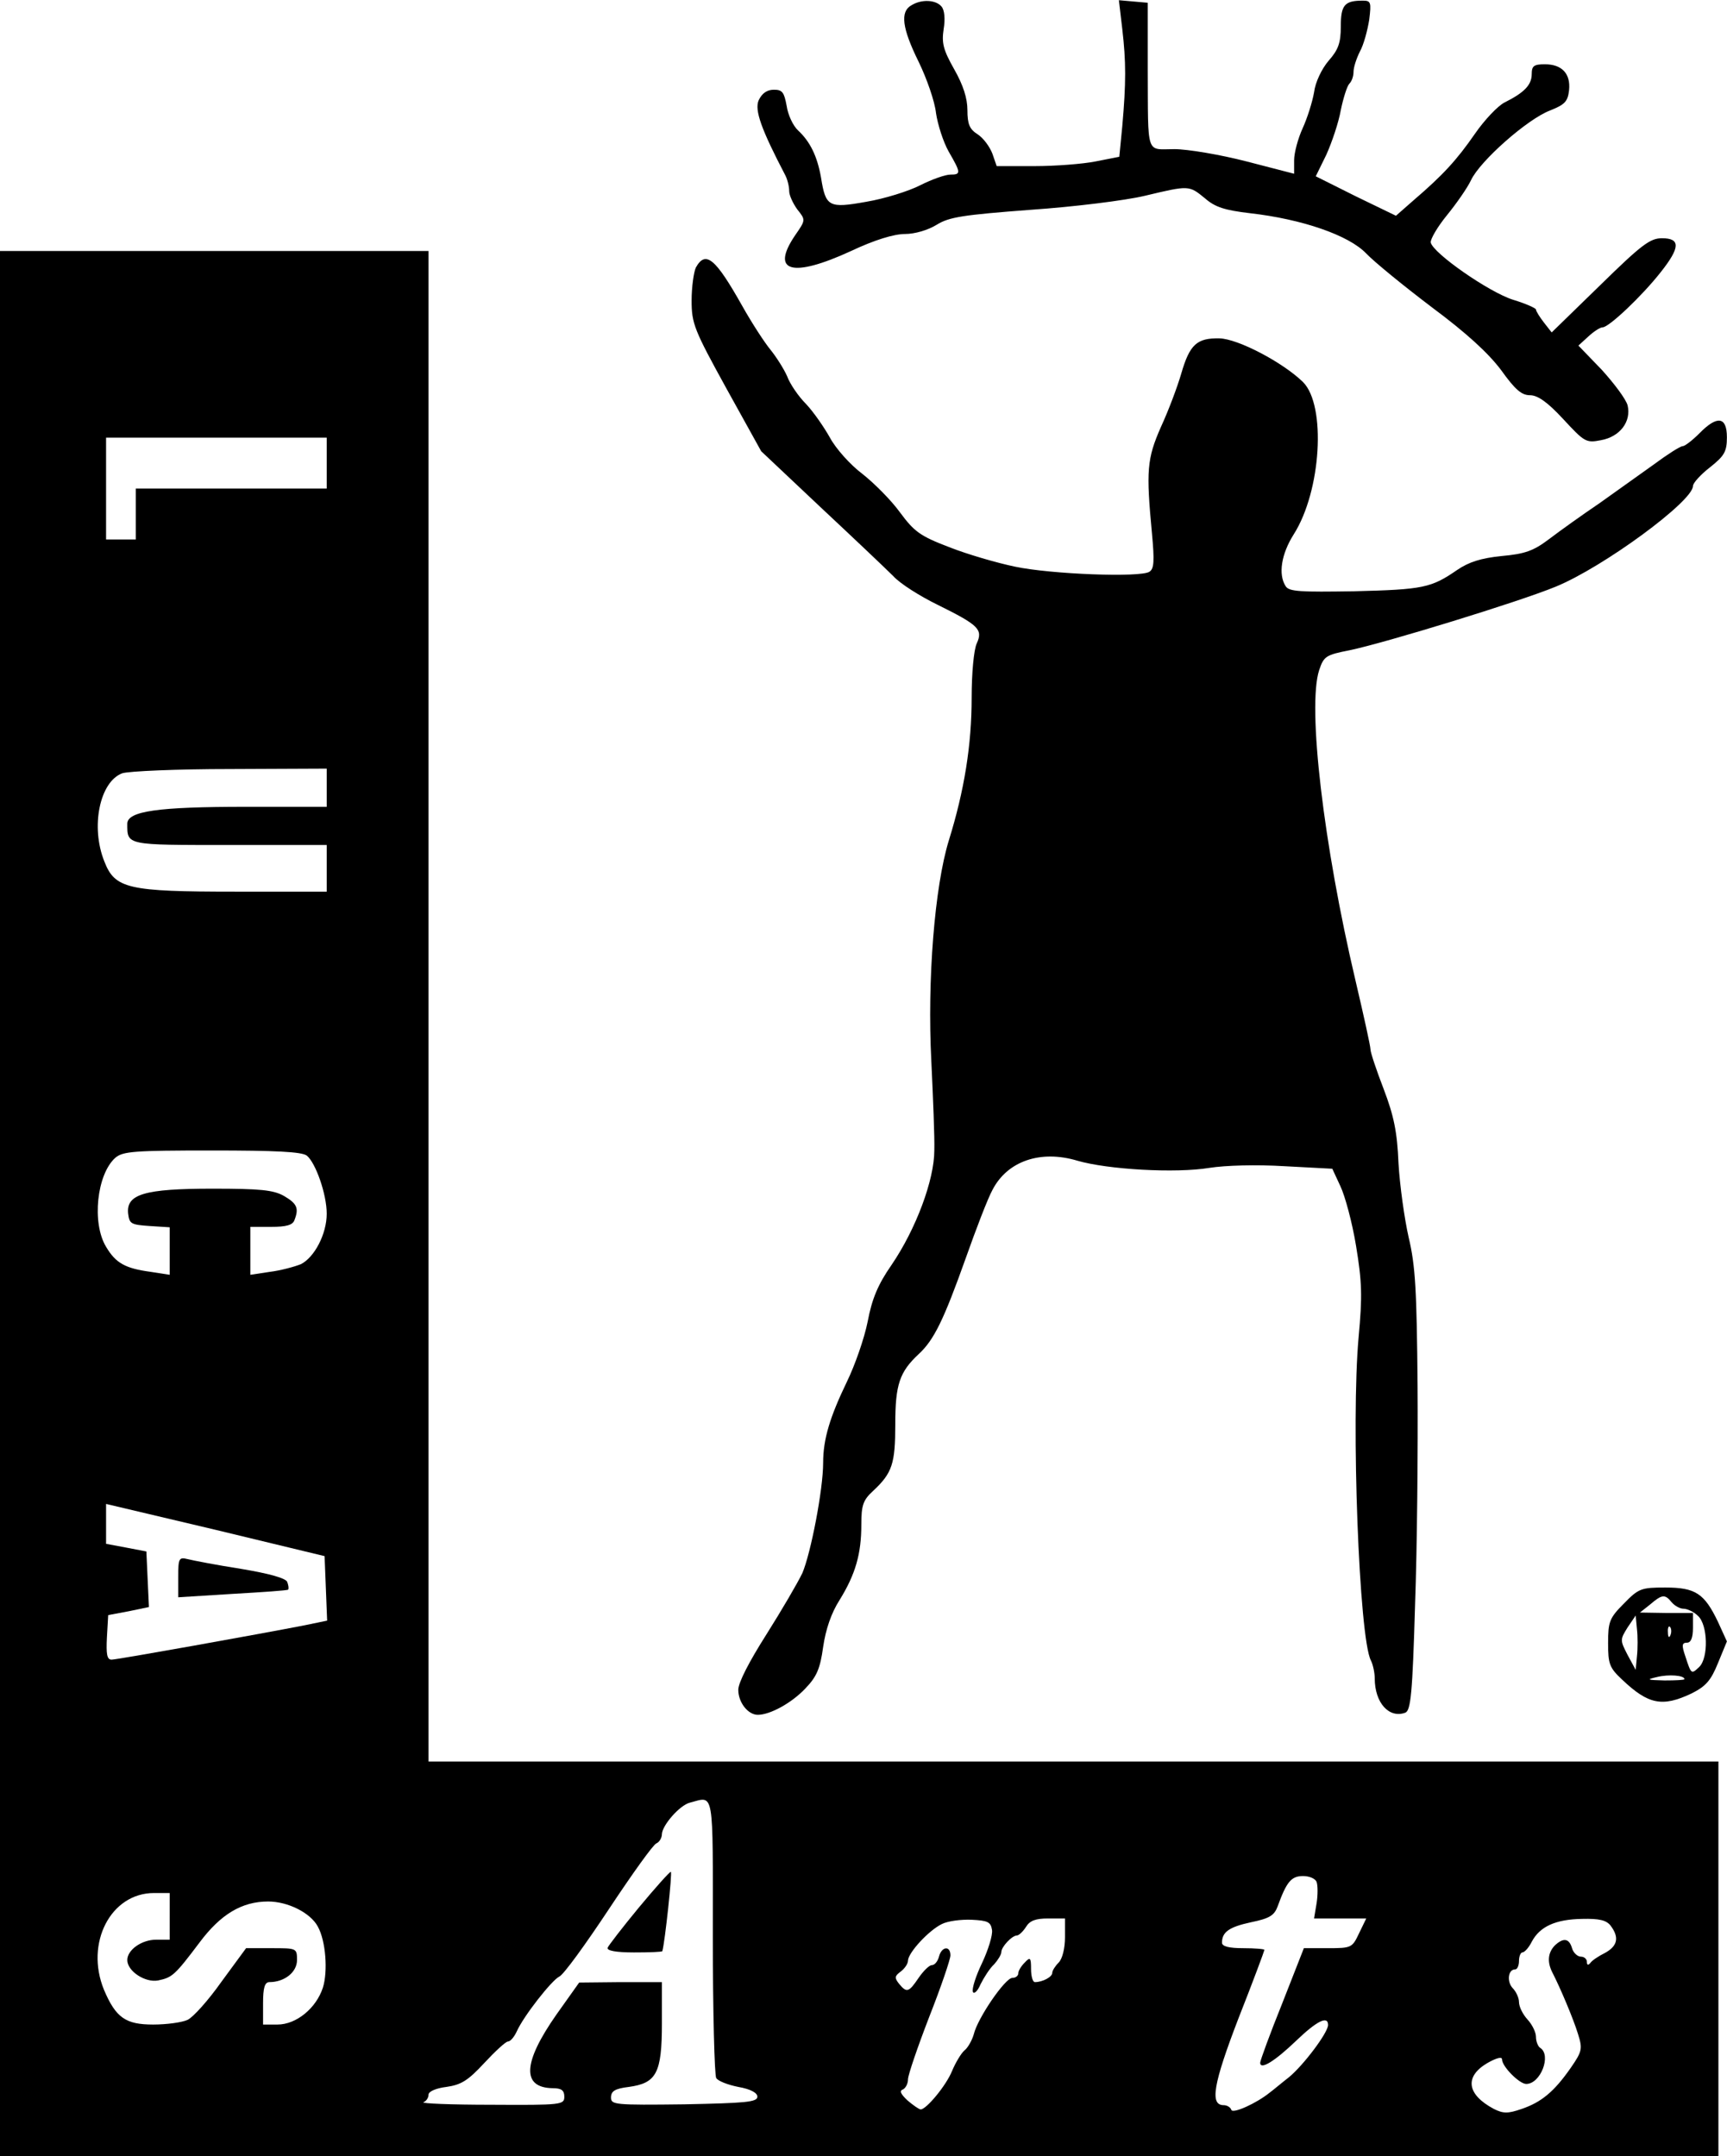 <?xml version="1.0" standalone="no"?>
<!DOCTYPE svg PUBLIC "-//W3C//DTD SVG 20010904//EN"
 "http://www.w3.org/TR/2001/REC-SVG-20010904/DTD/svg10.dtd">
<svg version="1.0" xmlns="http://www.w3.org/2000/svg"
 width="407.023pt" height="508.149pt" viewBox="0 0 407.023 508.149"
 preserveAspectRatio="xMidYMid meet">
<g transform="translate(-53,510.149) scale(0.1,-0.1)"
fill="#000000" stroke="none">
<path d="M2678 5089 c-27 -15 -22 -54 17 -133 19 -39 38 -93 41 -121 4 -27 17
-68 30 -91 29 -50 29 -54 4 -54 -12 0 -43 -11 -71 -25 -27 -14 -85 -32 -127
-39 -89 -16 -96 -12 -107 57 -9 51 -26 85 -54 111 -12 11 -24 37 -27 58 -6 32
-10 38 -30 38 -16 0 -28 -8 -36 -25 -10 -23 6 -68 63 -177 5 -10 9 -26 9 -37
0 -10 9 -29 19 -43 20 -25 20 -25 -5 -61 -59 -87 -7 -101 132 -37 55 26 101
40 127 40 23 0 54 9 75 22 29 18 62 23 221 35 102 7 223 22 269 33 105 25 104
25 142 -6 24 -21 47 -28 106 -35 123 -14 233 -52 274 -95 19 -20 89 -77 155
-127 82 -61 133 -108 163 -148 33 -46 48 -59 68 -59 18 0 41 -16 78 -56 50
-54 54 -57 89 -50 45 8 72 44 63 82 -4 15 -32 52 -61 84 l-55 57 23 21 c13 12
28 22 34 22 15 0 93 74 137 130 46 58 47 80 3 80 -28 0 -48 -15 -146 -111
l-114 -111 -18 23 c-10 13 -19 27 -19 31 0 3 -24 14 -54 23 -57 18 -189 110
-194 135 -1 8 16 37 38 64 22 27 48 64 57 83 21 45 133 144 186 164 35 14 42
21 45 48 4 39 -17 61 -57 61 -26 0 -31 -4 -31 -23 0 -26 -18 -44 -64 -67 -16
-8 -48 -42 -70 -74 -43 -62 -75 -97 -145 -157 l-41 -36 -95 46 -94 47 25 51
c13 29 29 76 34 105 6 29 15 57 20 62 6 6 10 18 10 28 0 11 7 32 15 48 9 16
18 50 22 75 5 41 4 45 -15 45 -43 0 -52 -10 -52 -61 0 -39 -6 -55 -29 -81 -16
-19 -31 -50 -34 -74 -4 -23 -16 -61 -27 -85 -11 -24 -20 -58 -20 -75 l0 -32
-112 29 c-62 16 -139 29 -170 29 -68 0 -62 -19 -63 190 l0 155 -34 3 -34 3 8
-68 c9 -77 9 -127 0 -229 l-7 -72 -56 -11 c-30 -6 -95 -11 -144 -11 l-89 0
-10 29 c-6 16 -21 37 -35 46 -19 12 -24 24 -24 57 0 28 -10 59 -31 96 -26 46
-30 62 -25 95 4 24 2 45 -5 53 -13 16 -47 18 -71 3z"/>
<path d="M530 2265 l0 -2245 2025 0 2025 0 0 465 0 465 -1520 0 -1520 0 0
1780 0 1780 -505 0 -505 0 0 -2245z m770 1745 l0 -60 -225 0 -225 0 0 -60 0
-60 -35 0 -35 0 0 120 0 120 260 0 260 0 0 -60z m0 -765 l0 -45 -191 0 c-206
0 -279 -10 -279 -40 0 -51 -4 -50 241 -50 l229 0 0 -55 0 -55 -215 0 c-254 0
-284 7 -309 71 -33 82 -11 188 42 208 15 5 129 10 255 10 l227 1 0 -45z m-47
-867 c21 -17 47 -91 47 -137 0 -48 -29 -103 -61 -119 -15 -6 -48 -15 -73 -18
l-46 -7 0 57 0 56 49 0 c35 0 51 4 55 16 11 28 6 39 -25 57 -25 14 -56 17
-168 17 -161 0 -204 -13 -199 -59 3 -24 7 -26 51 -29 l47 -3 0 -56 0 -56 -45
7 c-59 8 -82 20 -105 59 -34 56 -22 171 22 210 18 15 44 17 227 17 150 0 212
-3 224 -12z m45 -1020 l3 -76 -53 -11 c-108 -21 -442 -81 -455 -81 -11 0 -13
13 -11 53 l3 52 48 9 48 10 -3 65 -3 66 -47 9 -48 9 0 47 0 47 258 -61 257
-62 3 -76z m912 -820 c0 -178 4 -328 8 -334 4 -7 27 -16 52 -21 29 -5 45 -14
45 -23 0 -13 -29 -15 -172 -18 -164 -2 -173 -1 -173 16 0 15 9 21 42 25 65 9
78 32 78 150 l0 97 -97 0 -98 -1 -54 -76 c-79 -113 -82 -172 -8 -173 20 0 27
-5 27 -20 0 -19 -6 -20 -172 -19 -95 0 -167 3 -160 6 6 2 12 10 12 18 0 7 17
15 42 18 35 5 51 15 89 56 26 28 51 51 56 51 6 0 15 11 21 24 16 36 82 120
100 129 10 4 62 76 117 159 55 83 105 153 112 155 7 3 13 13 13 22 1 21 42 68
66 74 58 15 54 37 54 -315z m1423 128 c3 -8 3 -31 0 -50 l-6 -36 62 0 61 0
-17 -35 c-16 -34 -18 -35 -73 -35 l-57 0 -51 -130 c-29 -72 -52 -135 -52 -140
0 -18 35 4 85 52 48 46 75 60 75 37 0 -18 -58 -95 -92 -123 -18 -14 -38 -31
-45 -36 -32 -26 -88 -51 -91 -41 -2 6 -10 11 -18 11 -33 0 -25 49 35 205 34
86 61 159 61 161 0 2 -22 4 -50 4 -33 0 -50 4 -50 13 0 25 17 37 68 48 44 9
55 16 63 37 21 58 32 72 60 72 15 0 29 -6 32 -14z m-2703 -81 l0 -55 -32 0
c-34 0 -68 -24 -68 -48 0 -26 42 -54 73 -48 33 7 39 12 97 89 50 67 100 97
162 97 47 0 100 -27 117 -59 19 -34 24 -106 12 -144 -16 -49 -63 -87 -107 -87
l-34 0 0 50 c0 37 4 50 15 50 35 0 65 23 65 52 0 28 -1 28 -60 28 l-60 0 -58
-79 c-31 -44 -67 -84 -80 -90 -13 -6 -49 -11 -81 -11 -65 0 -88 16 -116 82
-45 110 16 228 118 228 l37 0 0 -55z m1938 -32 c2 -12 -9 -47 -23 -77 -15 -31
-25 -62 -22 -69 2 -6 11 1 18 18 8 16 22 38 32 47 9 10 17 23 17 29 0 12 25
39 37 39 4 0 14 9 21 20 9 15 23 20 52 20 l40 0 0 -44 c0 -26 -6 -51 -15 -60
-8 -8 -15 -19 -15 -24 0 -10 -23 -22 -41 -22 -5 0 -9 14 -9 31 0 27 -2 29 -15
15 -8 -8 -15 -19 -15 -25 0 -6 -6 -11 -14 -11 -17 0 -82 -95 -91 -133 -4 -14
-14 -32 -22 -38 -8 -7 -21 -29 -29 -48 -14 -35 -61 -91 -74 -91 -4 0 -18 10
-31 21 -16 15 -20 23 -11 26 6 3 12 13 12 24 0 10 23 77 50 147 28 71 50 136
50 145 0 24 -21 21 -27 -3 -3 -11 -10 -20 -17 -20 -6 0 -20 -14 -31 -30 -23
-34 -28 -36 -46 -14 -11 14 -11 18 4 29 9 7 17 18 17 26 1 19 49 71 80 86 14
7 45 11 70 10 38 -2 45 -5 48 -24z m1458 10 c21 -28 16 -48 -13 -64 -16 -8
-31 -18 -35 -24 -5 -6 -8 -5 -8 3 0 6 -6 12 -14 12 -8 0 -18 9 -21 20 -7 24
-21 25 -41 6 -16 -17 -18 -39 -5 -64 18 -35 49 -108 60 -144 11 -35 10 -41
-17 -80 -39 -56 -69 -81 -116 -97 -32 -11 -43 -11 -65 0 -64 34 -70 76 -16
108 21 12 35 16 35 9 0 -17 41 -58 57 -58 34 0 60 68 33 85 -5 3 -10 15 -10
26 0 11 -9 29 -20 41 -11 12 -20 30 -20 41 0 10 -7 25 -15 33 -14 15 -11 44 6
44 5 0 9 9 9 20 0 11 4 20 8 20 5 0 15 11 22 25 19 36 56 53 119 54 40 1 57
-3 67 -16z"/>
<path d="M950 1385 l0 -48 128 8 c70 4 129 8 131 10 2 2 1 10 -2 18 -3 9 -43
20 -109 31 -58 9 -114 20 -126 23 -20 5 -22 2 -22 -42z"/>
<path d="M2035 605 c-38 -46 -71 -89 -73 -94 -2 -7 20 -11 62 -11 36 0 66 1
67 3 6 20 24 187 20 187 -3 0 -37 -38 -76 -85z"/>
<path d="M2170 4471 c-5 -11 -10 -46 -10 -78 0 -54 6 -69 82 -207 l82 -148
140 -132 c77 -72 154 -145 171 -162 16 -18 64 -48 105 -68 97 -48 107 -58 92
-91 -7 -15 -12 -71 -12 -128 0 -111 -17 -218 -54 -337 -33 -108 -51 -327 -41
-520 4 -85 8 -180 7 -210 0 -69 -43 -185 -101 -270 -32 -46 -46 -80 -56 -133
-8 -40 -30 -103 -49 -142 -40 -83 -56 -135 -56 -191 0 -63 -29 -213 -49 -260
-11 -23 -49 -88 -85 -145 -40 -63 -66 -113 -66 -130 0 -30 23 -59 46 -59 29 0
80 28 112 62 27 28 35 47 42 98 6 41 19 80 39 111 37 60 51 108 51 177 0 46 4
58 28 80 45 42 52 64 52 157 0 93 10 123 55 165 36 33 59 80 111 226 24 68 52
141 63 161 35 68 113 95 200 69 72 -21 232 -30 311 -17 38 6 111 8 177 4 l113
-6 19 -41 c11 -23 28 -86 37 -141 14 -85 15 -118 6 -215 -18 -199 1 -709 29
-762 5 -10 9 -29 9 -42 0 -58 34 -95 72 -81 13 5 17 46 23 253 5 136 7 369 6
517 -2 225 -5 283 -21 350 -10 44 -21 123 -24 175 -3 74 -11 112 -35 175 -17
44 -31 86 -31 93 0 8 -16 80 -35 161 -76 322 -114 647 -86 733 11 33 16 36 72
47 82 17 399 114 486 150 112 46 323 201 323 237 0 7 18 27 40 44 34 27 40 37
40 71 0 49 -23 52 -65 9 -16 -16 -34 -30 -39 -30 -6 0 -37 -20 -68 -43 -32
-23 -90 -64 -129 -92 -40 -27 -93 -65 -118 -84 -37 -28 -57 -35 -112 -40 -49
-5 -77 -14 -105 -33 -61 -42 -80 -46 -242 -50 -128 -2 -154 -1 -162 12 -18 28
-10 76 19 122 65 102 77 304 22 359 -47 46 -153 102 -197 103 -53 1 -70 -14
-90 -83 -9 -31 -30 -87 -48 -126 -33 -75 -35 -103 -21 -251 6 -65 5 -83 -6
-90 -21 -14 -232 -6 -317 12 -43 9 -112 29 -155 46 -68 26 -82 36 -116 82 -21
29 -61 69 -89 91 -28 21 -62 59 -76 85 -14 25 -39 61 -56 79 -18 18 -38 47
-45 66 -8 18 -26 46 -39 62 -14 17 -44 63 -67 104 -63 112 -86 131 -109 90z"/>
<path d="M4357 1322 c-34 -34 -37 -43 -37 -93 0 -49 3 -58 33 -86 62 -59 95
-65 163 -33 34 17 46 30 63 72 l21 51 -21 46 c-32 67 -53 81 -124 81 -57 0
-63 -2 -98 -38z m113 3 c7 -8 19 -15 28 -15 8 0 24 -7 34 -17 23 -21 25 -98 3
-120 -19 -18 -19 -18 -33 25 -9 26 -8 32 4 32 9 0 14 11 14 35 l0 35 -62 0
-63 1 24 19 c28 24 35 25 51 5z m-82 -127 l-3 -32 -19 35 c-18 35 -18 36 0 65
l19 28 3 -32 c2 -17 2 -46 0 -64z m79 50 c-3 -8 -6 -5 -6 6 -1 11 2 17 5 13 3
-3 4 -12 1 -19z m33 -104 c0 -2 -21 -3 -47 -3 -41 1 -44 2 -18 8 28 7 65 4 65
-5z"/>
</g>
</svg>
